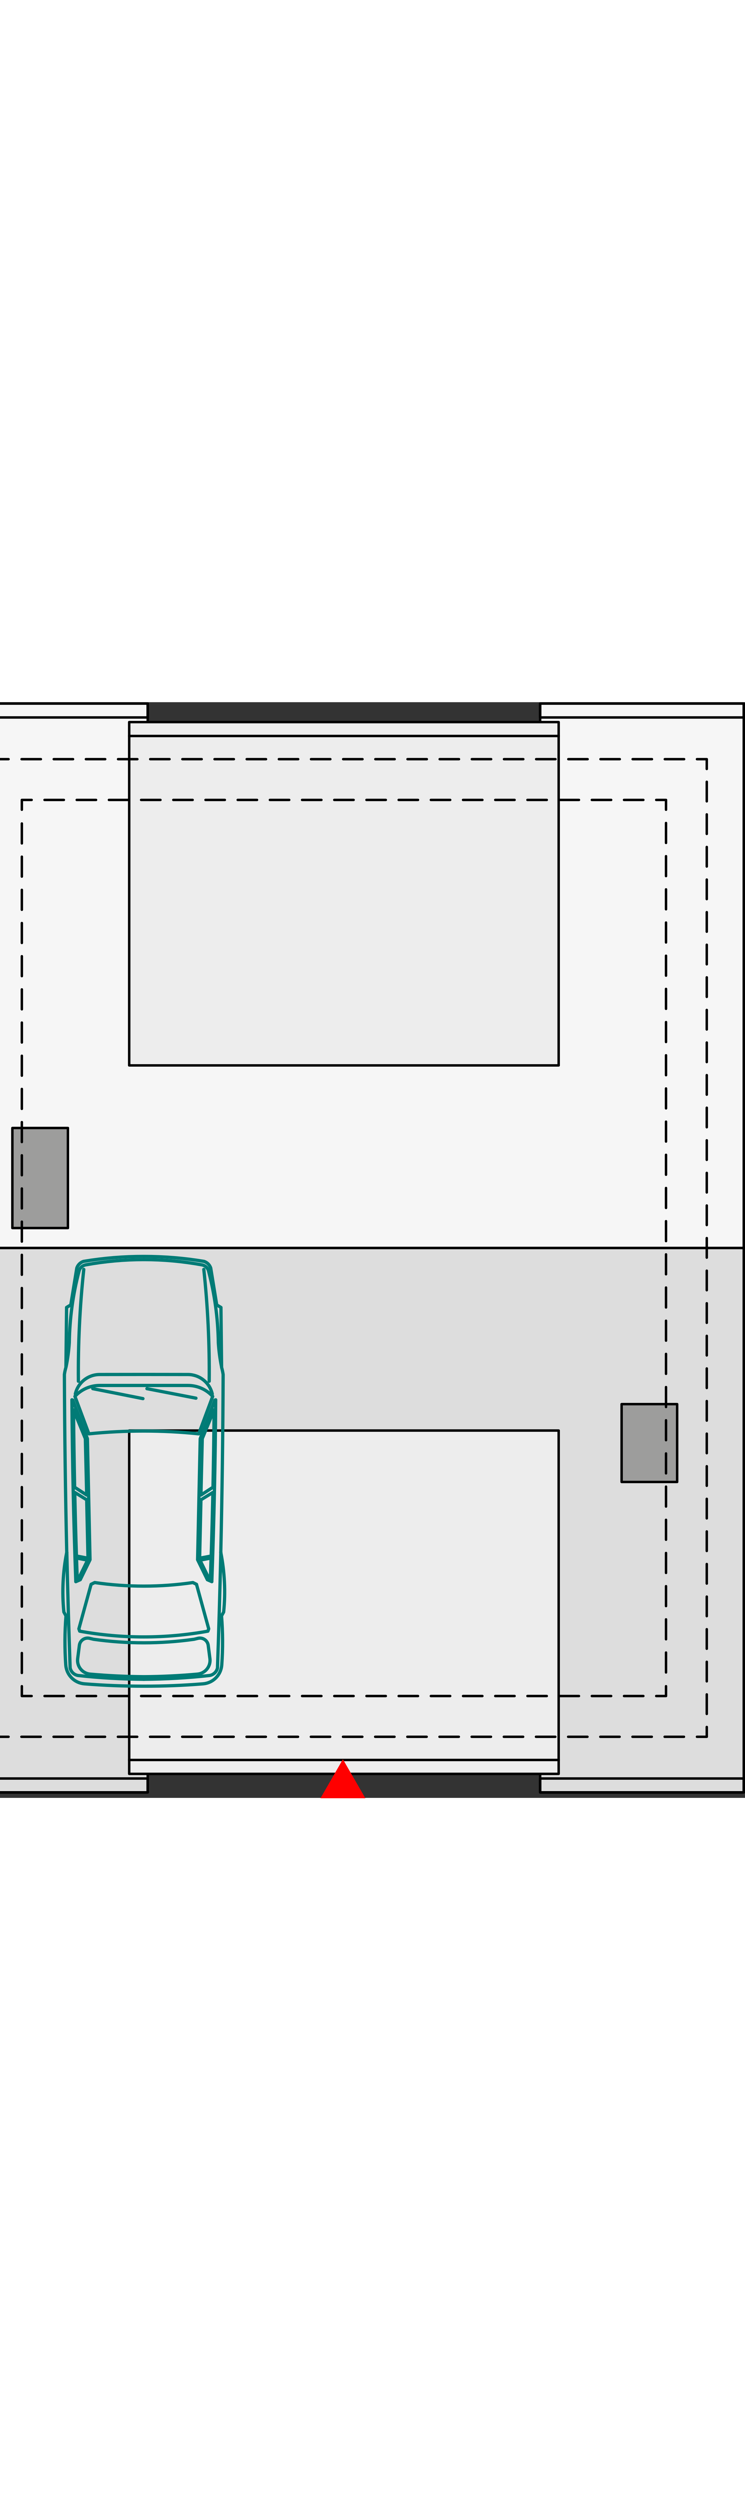 <?xml version="1.0" encoding="UTF-8"?><svg width="100" xmlns="http://www.w3.org/2000/svg" viewBox="0 0 228.17 335.17"><rect x="0" y="0" width="228.17" height="335.17" fill="#333333" stroke="none"/><g id="a"><polygon points="227.79 166.95 -.38 166.95 -.38 333.49 45.24 333.49 45.24 327.82 165.43 327.82 165.43 333.49 227.79 333.49 227.79 166.95" style="fill:#ddd; stroke:#000; stroke-linecap:round; stroke-linejoin:round; stroke-width:.75px;"/><polygon points="227.79 166.95 227.79 .42 165.43 .42 165.43 6.09 45.24 6.09 45.24 .42 -.38 .42 -.38 166.95 227.79 166.95" style="fill:#f6f6f6; stroke:#000; stroke-linecap:round; stroke-linejoin:round; stroke-width:.75px;"/><rect x="39.57" y="222.8" width="131.53" height="105.02" style="fill:#ededed; stroke:#000; stroke-linecap:round; stroke-linejoin:round; stroke-width:.75px;"/><rect x="39.57" y="6.09" width="131.53" height="105.02" style="fill:#ededed; stroke:#000; stroke-linecap:round; stroke-linejoin:round; stroke-width:.75px;"/><line x1="171.1" y1="10.34" x2="39.57" y2="10.34" style="fill:none; stroke:#000; stroke-linecap:round; stroke-linejoin:round; stroke-width:.75px;"/><rect x="165.43" y=".42" width="62.36" height="4.25" style="fill:none; stroke:#000; stroke-linecap:round; stroke-linejoin:round; stroke-width:.75px;"/><rect x="-.38" y=".42" width="45.62" height="4.25" style="fill:none; stroke:#000; stroke-linecap:round; stroke-linejoin:round; stroke-width:.75px;"/><rect x="190.38" y="214.72" width="17.01" height="23.81" style="fill:#9d9d9c; stroke:#000; stroke-linecap:round; stroke-linejoin:round; stroke-width:.75px;"/><line x1="171.1" y1="323.57" x2="39.57" y2="323.57" style="fill:none; stroke:#000; stroke-linecap:round; stroke-linejoin:round; stroke-width:.75px;"/><rect x="165.43" y="329.24" width="62.36" height="4.25" style="fill:none; stroke:#000; stroke-linecap:round; stroke-linejoin:round; stroke-width:.75px;"/><rect x="-.38" y="329.24" width="45.62" height="4.25" style="fill:none; stroke:#000; stroke-linecap:round; stroke-linejoin:round; stroke-width:.75px;"/><rect x="3.79" y="130.25" width="17.01" height="30.61" style="fill:#9d9d9c; stroke:#000; stroke-linecap:round; stroke-linejoin:round; stroke-width:.75px;"/><polyline points="2.62 17.43 -.38 17.43 -.38 20.43" style="fill:none; stroke:#000; stroke-linecap:round; stroke-linejoin:round; stroke-width:.75px;"/><polyline points="-.38 313.48 -.38 316.48 2.62 316.48" style="fill:none; stroke:#000; stroke-linecap:round; stroke-linejoin:round; stroke-width:.75px;"/><line x1="6.56" y1="316.48" x2="211.49" y2="316.48" style="fill:none; stroke:#000; stroke-dasharray:0 0 5.91 3.94; stroke-linecap:round; stroke-linejoin:round; stroke-width:.75px;"/><polyline points="213.46 316.48 216.46 316.48 216.46 313.48" style="fill:none; stroke:#000; stroke-linecap:round; stroke-linejoin:round; stroke-width:.75px;"/><line x1="216.46" y1="309.49" x2="216.46" y2="22.42" style="fill:none; stroke:#000; stroke-dasharray:0 0 5.98 3.99; stroke-linecap:round; stroke-linejoin:round; stroke-width:.75px;"/><polyline points="216.46 20.43 216.46 17.43 213.46 17.43" style="fill:none; stroke:#000; stroke-linecap:round; stroke-linejoin:round; stroke-width:.75px;"/><line x1="209.52" y1="17.43" x2="4.59" y2="17.43" style="fill:none; stroke:#000; stroke-dasharray:0 0 5.91 3.94; stroke-linecap:round; stroke-linejoin:round; stroke-width:.75px;"/><polyline points="6.69 32.9 6.69 29.9 9.69 29.9" style="fill:none; stroke:#000; stroke-linecap:round; stroke-linejoin:round; stroke-width:.75px;"/><line x1="13.64" y1="29.9" x2="199.01" y2="29.9" style="fill:none; stroke:#000; stroke-dasharray:0 0 5.92 3.94; stroke-linecap:round; stroke-linejoin:round; stroke-width:.75px;"/><polyline points="200.98 29.9 203.98 29.9 203.98 32.9" style="fill:none; stroke:#000; stroke-linecap:round; stroke-linejoin:round; stroke-width:.75px;"/><polyline points="203.98 36.96 203.98 292.39 203.98 298.98" style="fill:none; stroke:#000; stroke-dasharray:0 0 6.09 4.06; stroke-linecap:round; stroke-linejoin:round; stroke-width:.75px;"/><polyline points="203.98 301.01 203.98 304.01 200.98 304.01" style="fill:none; stroke:#000; stroke-linecap:round; stroke-linejoin:round; stroke-width:.75px;"/><line x1="197.04" y1="304.01" x2="11.66" y2="304.01" style="fill:none; stroke:#000; stroke-dasharray:0 0 5.92 3.94; stroke-linecap:round; stroke-linejoin:round; stroke-width:.75px;"/><polyline points="9.69 304.01 6.69 304.01 6.69 301.01" style="fill:none; stroke:#000; stroke-linecap:round; stroke-linejoin:round; stroke-width:.75px;"/><line x1="6.69" y1="296.95" x2="6.69" y2="34.93" style="fill:none; stroke:#000; stroke-dasharray:0 0 6.09 4.06; stroke-linecap:round; stroke-linejoin:round; stroke-width:.75px;"/><polygon points="105.02 325.36 110.17 334.28 99.88 334.28 105.02 325.36" style="fill:red; stroke:red; stroke-miterlimit:10; stroke-width:2px;"/></g><g id="b"><g id="c"><path d="m44.04,301c-6.07,0-12.13-.23-18.18-.72-3.07-.25-5.5-2.7-5.72-5.78-.35-4.99-.33-10.01.07-15l-.65-1.19c-.61-6.09-.31-12.24.88-18.24-.41-18.13-.65-36.27-.72-54.4.1-.74.26-1.47.47-2.19l.2-18.34,1.29-.77,1.84-11.27c.32-.96,1.08-1.72,2.04-2.04,6.1-1.02,12.28-1.53,18.47-1.52,6.19,0,12.37.5,18.47,1.52.96.32,1.72,1.07,2.04,2.04l1.84,11.27,1.29.77.2,18.34c.21.72.36,1.45.47,2.19-.07,18.14-.31,36.27-.72,54.4,1.19,6,1.49,12.15.88,18.24l-.65,1.19c.4,4.99.43,10,.07,15-.22,3.07-2.65,5.53-5.72,5.78-6.05.49-12.11.73-18.18.72Z" style="fill:none; stroke:#017b76; stroke-linecap:round; stroke-linejoin:round;"/></g><g id="d"><path d="m20.46,260.08c.27,11.78.61,23.56,1.02,35.34.26,1.19,1.22,2.11,2.42,2.31,6.69.73,13.41,1.11,20.14,1.16" style="fill:none; stroke:#017b76; stroke-linecap:round; stroke-linejoin:round;"/></g><g id="e"><path d="m23.21,269.03l1.37-.6,2.99-6.11-.8-37.02-4.48-11.81-.26-.09c.12,18.55.51,37.09,1.19,55.62Z" style="fill:none; stroke:#017b76; stroke-linecap:round; stroke-linejoin:round;"/></g><g id="f"><path d="m20.25,203.24c.49-2.41.81-4.85.97-7.3.11-7.41,1.11-14.79,3-21.96.25-.96,1.03-1.68,2.01-1.86,5.88-1.07,11.84-1.61,17.82-1.61" style="fill:none; stroke:#017b76; stroke-linecap:round; stroke-linejoin:round;"/></g><g id="g"><path d="m67.63,260.08c-.27,11.78-.61,23.56-1.02,35.34-.26,1.19-1.22,2.11-2.42,2.31-6.69.73-13.41,1.11-20.14,1.16" style="fill:none; stroke:#017b76; stroke-linecap:round; stroke-linejoin:round;"/></g><g id="h"><path d="m65.01,211.63c-.79-3.49-3.88-5.96-7.46-5.97l-13.51-.02-13.51.02c-3.57,0-6.67,2.48-7.46,5.97" style="fill:none; stroke:#017b76; stroke-linecap:round; stroke-linejoin:round;"/></g><g id="i"><path d="m64.88,269.03l-1.37-.6-2.99-6.11.8-37.02,4.48-11.81.26-.09c-.12,18.55-.51,37.09-1.19,55.62Z" style="fill:none; stroke:#017b76; stroke-linecap:round; stroke-linejoin:round;"/></g><g id="j"><path d="m67.84,203.24c-.49-2.41-.81-4.85-.97-7.3-.11-7.41-1.11-14.79-3-21.96-.25-.96-1.03-1.68-2.01-1.86-5.88-1.07-11.84-1.61-17.82-1.61" style="fill:none; stroke:#017b76; stroke-linecap:round; stroke-linejoin:round;"/></g><g id="k"><path d="m44.04,222.95c5.62,0,11.24.28,16.83.86l4.27-11.46c-1.95-2.13-4.7-3.34-7.58-3.34h-27.03c-2.89,0-5.64,1.21-7.58,3.34l4.27,11.46c5.59-.57,11.21-.86,16.83-.86Z" style="fill:none; stroke:#017b76; stroke-linecap:round; stroke-linejoin:round;"/></g><g id="l"><line x1="28.42" y1="209.99" x2="43.78" y2="213.04" style="fill:none; stroke:#017b76; stroke-linecap:round; stroke-linejoin:round;"/></g><g id="m"><line x1="45" y1="209.99" x2="60.01" y2="212.9" style="fill:none; stroke:#017b76; stroke-linecap:round; stroke-linejoin:round;"/></g><g id="n"><path d="m22.52,216.47c.06,7.89.18,15.78.34,23.67l3.69,2.39-.41-17.25-3.62-8.81Z" style="fill:none; stroke:#017b76; stroke-linecap:round; stroke-linejoin:round;"/></g><g id="o"><path d="m22.89,241.74c.14,6.48.31,12.96.52,19.44l3.54.67-.4-17.86-3.66-2.26Z" style="fill:none; stroke:#017b76; stroke-linecap:round; stroke-linejoin:round;"/></g><g id="p"><path d="m23.43,261.8l3.4.65-2.7,5.52-.48.21c-.08-2.13-.15-4.25-.22-6.38Z" style="fill:none; stroke:#017b76; stroke-linecap:round; stroke-linejoin:round;"/></g><g id="q"><path d="m65.57,216.47c-.06,7.89-.18,15.78-.34,23.67l-3.69,2.39.41-17.25,3.62-8.81Z" style="fill:none; stroke:#017b76; stroke-linecap:round; stroke-linejoin:round;"/></g><g id="r"><path d="m65.2,241.74c-.14,6.48-.31,12.96-.52,19.44l-3.54.67.4-17.86,3.66-2.26Z" style="fill:none; stroke:#017b76; stroke-linecap:round; stroke-linejoin:round;"/></g><g id="s"><path d="m64.65,261.8l-3.4.65,2.7,5.52.48.21c.08-2.13.15-4.25.22-6.38Z" style="fill:none; stroke:#017b76; stroke-linecap:round; stroke-linejoin:round;"/></g><g id="t"><path d="m44.04,298.1c-5.49-.04-10.98-.3-16.44-.79-.05,0-.11-.01-.16-.02-2.31-.3-3.95-2.42-3.65-4.73l.52-4.05c.01-.09.03-.18.05-.27.33-1.37,1.71-2.21,3.08-1.88l1.21.29c5.1.72,10.24,1.08,15.39,1.08,5.15,0,10.29-.36,15.39-1.08l1.21-.29c.09-.02.18-.04.27-.05,1.4-.18,2.68.81,2.86,2.2l.52,4.05c0,.05.01.11.02.16.21,2.32-1.51,4.38-3.83,4.59-5.47.49-10.95.76-16.44.79Z" style="fill:none; stroke:#017b76; stroke-linecap:round; stroke-linejoin:round;"/></g><g id="u"><path d="m44.04,285.93c-6.58,0-13.15-.58-19.63-1.76l-.25-.72,3.74-13.61,1.1-.54c4.98.73,10.01,1.09,15.04,1.09,5.03,0,10.06-.36,15.04-1.09l1.1.54,3.74,13.61-.25.72c-6.48,1.17-13.05,1.76-19.63,1.76Z" style="fill:none; stroke:#017b76; stroke-linecap:round; stroke-linejoin:round;"/></g><g id="v"><path d="m25.66,173.51c-1.22,11.36-1.77,22.78-1.65,34.21" style="fill:none; stroke:#017b76; stroke-linecap:round; stroke-linejoin:round;"/></g><g id="w"><path d="m64.07,207.72c.12-11.43-.43-22.85-1.65-34.21" style="fill:none; stroke:#017b76; stroke-linecap:round; stroke-linejoin:round;"/></g></g></svg>
